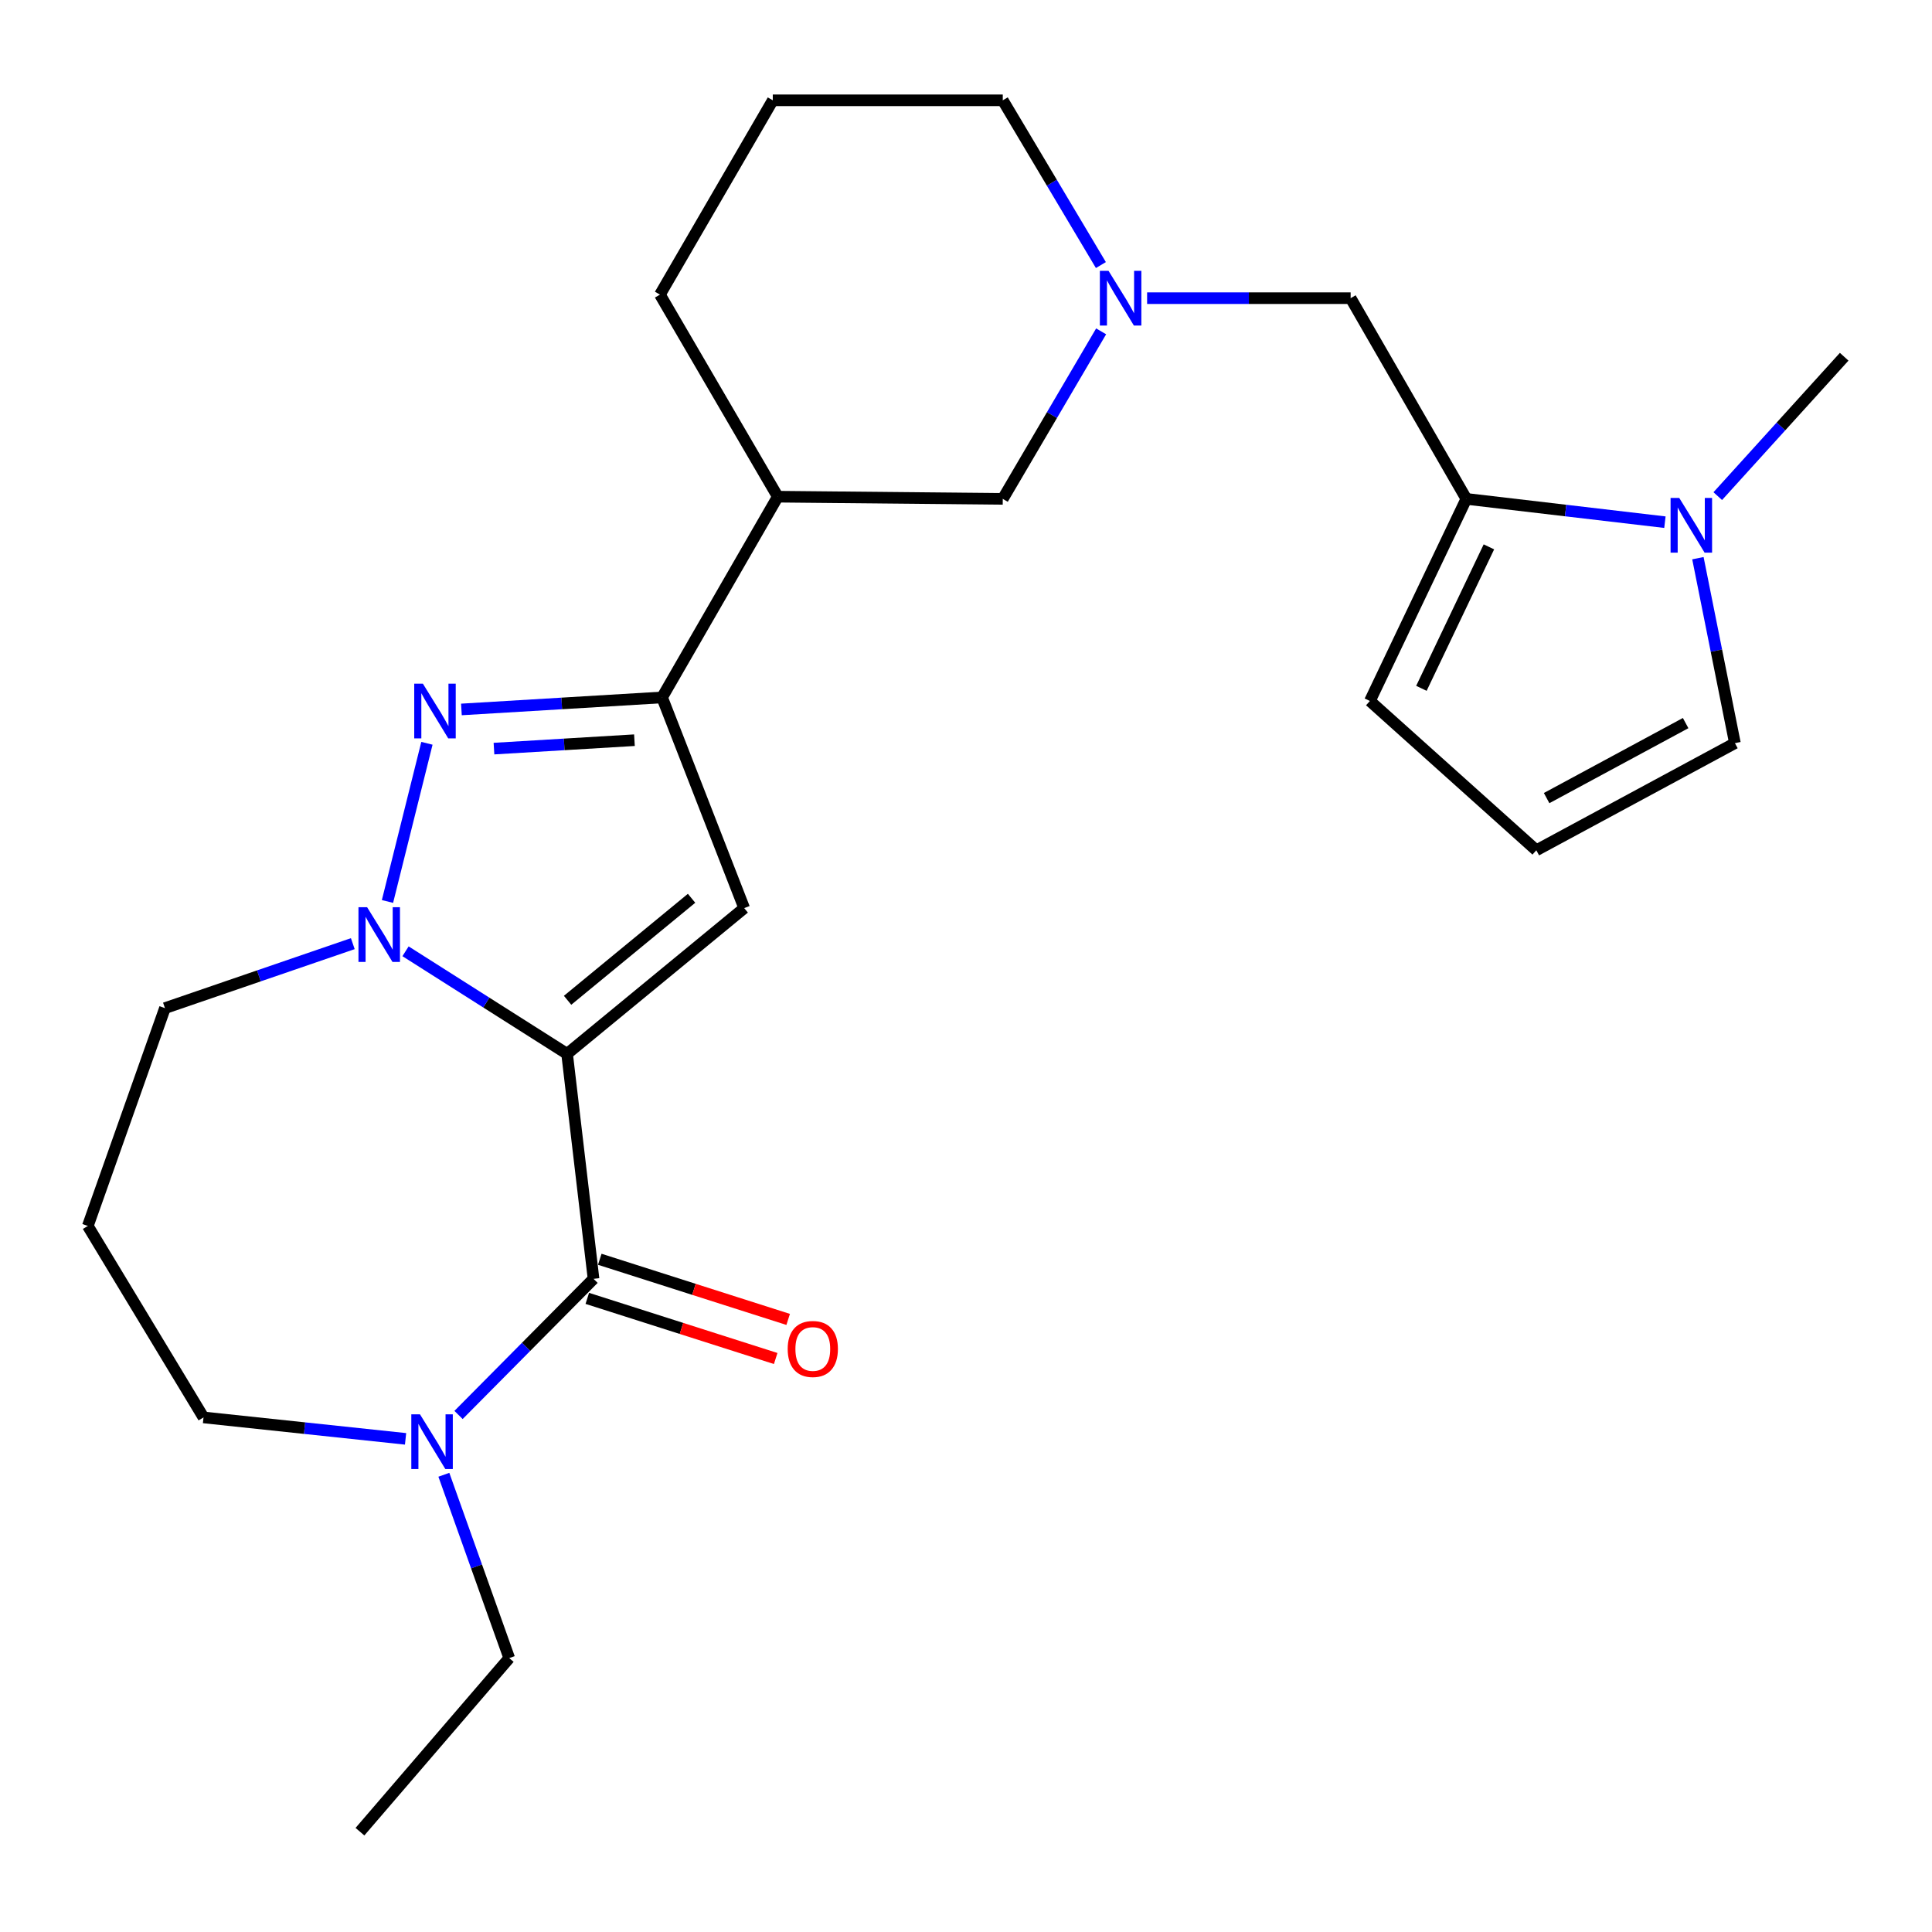 <?xml version='1.0' encoding='iso-8859-1'?>
<svg version='1.1' baseProfile='full'
              xmlns='http://www.w3.org/2000/svg'
                      xmlns:rdkit='http://www.rdkit.org/xml'
                      xmlns:xlink='http://www.w3.org/1999/xlink'
                  xml:space='preserve'
width='1000px' height='1000px' viewBox='0 0 1000 1000'>
<!-- END OF HEADER -->
<rect style='opacity:1.0;fill:#FFFFFF;stroke:none' width='1000' height='1000' x='0' y='0'> </rect>
<path class='bond-0' d='M 293.525,545.465 L 251.713,518.925' style='fill:none;fill-rule:evenodd;stroke:#000000;stroke-width:6px;stroke-linecap:butt;stroke-linejoin:miter;stroke-opacity:1' />
<path class='bond-0' d='M 251.713,518.925 L 209.901,492.385' style='fill:none;fill-rule:evenodd;stroke:#0000FF;stroke-width:6px;stroke-linecap:butt;stroke-linejoin:miter;stroke-opacity:1' />
<path class='bond-1' d='M 293.525,545.465 L 385.198,470.04' style='fill:none;fill-rule:evenodd;stroke:#000000;stroke-width:6px;stroke-linecap:butt;stroke-linejoin:miter;stroke-opacity:1' />
<path class='bond-1' d='M 293.781,517.749 L 357.953,464.952' style='fill:none;fill-rule:evenodd;stroke:#000000;stroke-width:6px;stroke-linecap:butt;stroke-linejoin:miter;stroke-opacity:1' />
<path class='bond-3' d='M 293.525,545.465 L 307.213,661.919' style='fill:none;fill-rule:evenodd;stroke:#000000;stroke-width:6px;stroke-linecap:butt;stroke-linejoin:miter;stroke-opacity:1' />
<path class='bond-2' d='M 200.557,466.598 L 220.978,384.729' style='fill:none;fill-rule:evenodd;stroke:#0000FF;stroke-width:6px;stroke-linecap:butt;stroke-linejoin:miter;stroke-opacity:1' />
<path class='bond-16' d='M 182.61,488.432 L 133.992,505.119' style='fill:none;fill-rule:evenodd;stroke:#0000FF;stroke-width:6px;stroke-linecap:butt;stroke-linejoin:miter;stroke-opacity:1' />
<path class='bond-16' d='M 133.992,505.119 L 85.374,521.806' style='fill:none;fill-rule:evenodd;stroke:#000000;stroke-width:6px;stroke-linecap:butt;stroke-linejoin:miter;stroke-opacity:1' />
<path class='bond-4' d='M 385.198,470.04 L 342.695,360.985' style='fill:none;fill-rule:evenodd;stroke:#000000;stroke-width:6px;stroke-linecap:butt;stroke-linejoin:miter;stroke-opacity:1' />
<path class='bond-25' d='M 238.828,367.209 L 290.762,364.097' style='fill:none;fill-rule:evenodd;stroke:#0000FF;stroke-width:6px;stroke-linecap:butt;stroke-linejoin:miter;stroke-opacity:1' />
<path class='bond-25' d='M 290.762,364.097 L 342.695,360.985' style='fill:none;fill-rule:evenodd;stroke:#000000;stroke-width:6px;stroke-linecap:butt;stroke-linejoin:miter;stroke-opacity:1' />
<path class='bond-25' d='M 255.679,387.478 L 292.032,385.299' style='fill:none;fill-rule:evenodd;stroke:#0000FF;stroke-width:6px;stroke-linecap:butt;stroke-linejoin:miter;stroke-opacity:1' />
<path class='bond-25' d='M 292.032,385.299 L 328.386,383.12' style='fill:none;fill-rule:evenodd;stroke:#000000;stroke-width:6px;stroke-linecap:butt;stroke-linejoin:miter;stroke-opacity:1' />
<path class='bond-6' d='M 307.213,661.919 L 272.277,697.15' style='fill:none;fill-rule:evenodd;stroke:#000000;stroke-width:6px;stroke-linecap:butt;stroke-linejoin:miter;stroke-opacity:1' />
<path class='bond-6' d='M 272.277,697.15 L 237.341,732.382' style='fill:none;fill-rule:evenodd;stroke:#0000FF;stroke-width:6px;stroke-linecap:butt;stroke-linejoin:miter;stroke-opacity:1' />
<path class='bond-12' d='M 303.983,672.036 L 352.74,687.599' style='fill:none;fill-rule:evenodd;stroke:#000000;stroke-width:6px;stroke-linecap:butt;stroke-linejoin:miter;stroke-opacity:1' />
<path class='bond-12' d='M 352.74,687.599 L 401.497,703.161' style='fill:none;fill-rule:evenodd;stroke:#FF0000;stroke-width:6px;stroke-linecap:butt;stroke-linejoin:miter;stroke-opacity:1' />
<path class='bond-12' d='M 310.442,651.802 L 359.199,667.365' style='fill:none;fill-rule:evenodd;stroke:#000000;stroke-width:6px;stroke-linecap:butt;stroke-linejoin:miter;stroke-opacity:1' />
<path class='bond-12' d='M 359.199,667.365 L 407.955,682.927' style='fill:none;fill-rule:evenodd;stroke:#FF0000;stroke-width:6px;stroke-linecap:butt;stroke-linejoin:miter;stroke-opacity:1' />
<path class='bond-9' d='M 342.695,360.985 L 402.58,257.086' style='fill:none;fill-rule:evenodd;stroke:#000000;stroke-width:6px;stroke-linecap:butt;stroke-linejoin:miter;stroke-opacity:1' />
<path class='bond-5' d='M 758.973,258.219 L 699.089,154.333' style='fill:none;fill-rule:evenodd;stroke:#000000;stroke-width:6px;stroke-linecap:butt;stroke-linejoin:miter;stroke-opacity:1' />
<path class='bond-7' d='M 758.973,258.219 L 810.364,264.249' style='fill:none;fill-rule:evenodd;stroke:#000000;stroke-width:6px;stroke-linecap:butt;stroke-linejoin:miter;stroke-opacity:1' />
<path class='bond-7' d='M 810.364,264.249 L 861.756,270.279' style='fill:none;fill-rule:evenodd;stroke:#0000FF;stroke-width:6px;stroke-linecap:butt;stroke-linejoin:miter;stroke-opacity:1' />
<path class='bond-14' d='M 758.973,258.219 L 709.06,362.826' style='fill:none;fill-rule:evenodd;stroke:#000000;stroke-width:6px;stroke-linecap:butt;stroke-linejoin:miter;stroke-opacity:1' />
<path class='bond-14' d='M 770.656,283.057 L 735.716,356.282' style='fill:none;fill-rule:evenodd;stroke:#000000;stroke-width:6px;stroke-linecap:butt;stroke-linejoin:miter;stroke-opacity:1' />
<path class='bond-18' d='M 209.92,744.75 L 157.629,739.2' style='fill:none;fill-rule:evenodd;stroke:#0000FF;stroke-width:6px;stroke-linecap:butt;stroke-linejoin:miter;stroke-opacity:1' />
<path class='bond-18' d='M 157.629,739.2 L 105.339,733.651' style='fill:none;fill-rule:evenodd;stroke:#000000;stroke-width:6px;stroke-linecap:butt;stroke-linejoin:miter;stroke-opacity:1' />
<path class='bond-20' d='M 229.743,763.339 L 246.66,810.781' style='fill:none;fill-rule:evenodd;stroke:#0000FF;stroke-width:6px;stroke-linecap:butt;stroke-linejoin:miter;stroke-opacity:1' />
<path class='bond-20' d='M 246.66,810.781 L 263.576,858.223' style='fill:none;fill-rule:evenodd;stroke:#000000;stroke-width:6px;stroke-linecap:butt;stroke-linejoin:miter;stroke-opacity:1' />
<path class='bond-13' d='M 878.835,288.918 L 888.412,336.781' style='fill:none;fill-rule:evenodd;stroke:#0000FF;stroke-width:6px;stroke-linecap:butt;stroke-linejoin:miter;stroke-opacity:1' />
<path class='bond-13' d='M 888.412,336.781 L 897.988,384.644' style='fill:none;fill-rule:evenodd;stroke:#000000;stroke-width:6px;stroke-linecap:butt;stroke-linejoin:miter;stroke-opacity:1' />
<path class='bond-21' d='M 889.111,256.795 L 921.828,220.721' style='fill:none;fill-rule:evenodd;stroke:#0000FF;stroke-width:6px;stroke-linecap:butt;stroke-linejoin:miter;stroke-opacity:1' />
<path class='bond-21' d='M 921.828,220.721 L 954.545,184.647' style='fill:none;fill-rule:evenodd;stroke:#000000;stroke-width:6px;stroke-linecap:butt;stroke-linejoin:miter;stroke-opacity:1' />
<path class='bond-8' d='M 569.945,171.504 L 544.489,214.862' style='fill:none;fill-rule:evenodd;stroke:#0000FF;stroke-width:6px;stroke-linecap:butt;stroke-linejoin:miter;stroke-opacity:1' />
<path class='bond-8' d='M 544.489,214.862 L 519.033,258.219' style='fill:none;fill-rule:evenodd;stroke:#000000;stroke-width:6px;stroke-linecap:butt;stroke-linejoin:miter;stroke-opacity:1' />
<path class='bond-10' d='M 593.744,154.333 L 646.416,154.333' style='fill:none;fill-rule:evenodd;stroke:#0000FF;stroke-width:6px;stroke-linecap:butt;stroke-linejoin:miter;stroke-opacity:1' />
<path class='bond-10' d='M 646.416,154.333 L 699.089,154.333' style='fill:none;fill-rule:evenodd;stroke:#000000;stroke-width:6px;stroke-linecap:butt;stroke-linejoin:miter;stroke-opacity:1' />
<path class='bond-27' d='M 569.819,137.193 L 544.426,94.557' style='fill:none;fill-rule:evenodd;stroke:#0000FF;stroke-width:6px;stroke-linecap:butt;stroke-linejoin:miter;stroke-opacity:1' />
<path class='bond-27' d='M 544.426,94.557 L 519.033,51.921' style='fill:none;fill-rule:evenodd;stroke:#000000;stroke-width:6px;stroke-linecap:butt;stroke-linejoin:miter;stroke-opacity:1' />
<path class='bond-11' d='M 402.58,257.086 L 519.033,258.219' style='fill:none;fill-rule:evenodd;stroke:#000000;stroke-width:6px;stroke-linecap:butt;stroke-linejoin:miter;stroke-opacity:1' />
<path class='bond-22' d='M 402.58,257.086 L 341.586,152.492' style='fill:none;fill-rule:evenodd;stroke:#000000;stroke-width:6px;stroke-linecap:butt;stroke-linejoin:miter;stroke-opacity:1' />
<path class='bond-28' d='M 897.988,384.644 L 795.199,440.104' style='fill:none;fill-rule:evenodd;stroke:#000000;stroke-width:6px;stroke-linecap:butt;stroke-linejoin:miter;stroke-opacity:1' />
<path class='bond-28' d='M 872.484,374.27 L 800.532,413.092' style='fill:none;fill-rule:evenodd;stroke:#000000;stroke-width:6px;stroke-linecap:butt;stroke-linejoin:miter;stroke-opacity:1' />
<path class='bond-15' d='M 709.06,362.826 L 795.199,440.104' style='fill:none;fill-rule:evenodd;stroke:#000000;stroke-width:6px;stroke-linecap:butt;stroke-linejoin:miter;stroke-opacity:1' />
<path class='bond-17' d='M 85.374,521.806 L 45.455,634.555' style='fill:none;fill-rule:evenodd;stroke:#000000;stroke-width:6px;stroke-linecap:butt;stroke-linejoin:miter;stroke-opacity:1' />
<path class='bond-26' d='M 45.455,634.555 L 105.339,733.651' style='fill:none;fill-rule:evenodd;stroke:#000000;stroke-width:6px;stroke-linecap:butt;stroke-linejoin:miter;stroke-opacity:1' />
<path class='bond-19' d='M 519.033,51.921 L 399.996,51.921' style='fill:none;fill-rule:evenodd;stroke:#000000;stroke-width:6px;stroke-linecap:butt;stroke-linejoin:miter;stroke-opacity:1' />
<path class='bond-24' d='M 263.576,858.223 L 186.31,948.079' style='fill:none;fill-rule:evenodd;stroke:#000000;stroke-width:6px;stroke-linecap:butt;stroke-linejoin:miter;stroke-opacity:1' />
<path class='bond-23' d='M 341.586,152.492 L 399.996,51.921' style='fill:none;fill-rule:evenodd;stroke:#000000;stroke-width:6px;stroke-linecap:butt;stroke-linejoin:miter;stroke-opacity:1' />
<path  class='atom-1' d='M 190.021 469.58
L 199.301 484.58
Q 200.221 486.06, 201.701 488.74
Q 203.181 491.42, 203.261 491.58
L 203.261 469.58
L 207.021 469.58
L 207.021 497.9
L 203.141 497.9
L 193.181 481.5
Q 192.021 479.58, 190.781 477.38
Q 189.581 475.18, 189.221 474.5
L 189.221 497.9
L 185.541 497.9
L 185.541 469.58
L 190.021 469.58
' fill='#0000FF'/>
<path  class='atom-3' d='M 218.884 353.869
L 228.164 368.869
Q 229.084 370.349, 230.564 373.029
Q 232.044 375.709, 232.124 375.869
L 232.124 353.869
L 235.884 353.869
L 235.884 382.189
L 232.004 382.189
L 222.044 365.789
Q 220.884 363.869, 219.644 361.669
Q 218.444 359.469, 218.084 358.789
L 218.084 382.189
L 214.404 382.189
L 214.404 353.869
L 218.884 353.869
' fill='#0000FF'/>
<path  class='atom-7' d='M 217.374 732.046
L 226.654 747.046
Q 227.574 748.526, 229.054 751.206
Q 230.534 753.886, 230.614 754.046
L 230.614 732.046
L 234.374 732.046
L 234.374 760.366
L 230.494 760.366
L 220.534 743.966
Q 219.374 742.046, 218.134 739.846
Q 216.934 737.646, 216.574 736.966
L 216.574 760.366
L 212.894 760.366
L 212.894 732.046
L 217.374 732.046
' fill='#0000FF'/>
<path  class='atom-8' d='M 869.167 257.724
L 878.447 272.724
Q 879.367 274.204, 880.847 276.884
Q 882.327 279.564, 882.407 279.724
L 882.407 257.724
L 886.167 257.724
L 886.167 286.044
L 882.287 286.044
L 872.327 269.644
Q 871.167 267.724, 869.927 265.524
Q 868.727 263.324, 868.367 262.644
L 868.367 286.044
L 864.687 286.044
L 864.687 257.724
L 869.167 257.724
' fill='#0000FF'/>
<path  class='atom-9' d='M 573.767 140.173
L 583.047 155.173
Q 583.967 156.653, 585.447 159.333
Q 586.927 162.013, 587.007 162.173
L 587.007 140.173
L 590.767 140.173
L 590.767 168.493
L 586.887 168.493
L 576.927 152.093
Q 575.767 150.173, 574.527 147.973
Q 573.327 145.773, 572.967 145.093
L 572.967 168.493
L 569.287 168.493
L 569.287 140.173
L 573.767 140.173
' fill='#0000FF'/>
<path  class='atom-13' d='M 407.704 698.225
Q 407.704 691.425, 411.064 687.625
Q 414.424 683.825, 420.704 683.825
Q 426.984 683.825, 430.344 687.625
Q 433.704 691.425, 433.704 698.225
Q 433.704 705.105, 430.304 709.025
Q 426.904 712.905, 420.704 712.905
Q 414.464 712.905, 411.064 709.025
Q 407.704 705.145, 407.704 698.225
M 420.704 709.705
Q 425.024 709.705, 427.344 706.825
Q 429.704 703.905, 429.704 698.225
Q 429.704 692.665, 427.344 689.865
Q 425.024 687.025, 420.704 687.025
Q 416.384 687.025, 414.024 689.825
Q 411.704 692.625, 411.704 698.225
Q 411.704 703.945, 414.024 706.825
Q 416.384 709.705, 420.704 709.705
' fill='#FF0000'/>
</svg>
